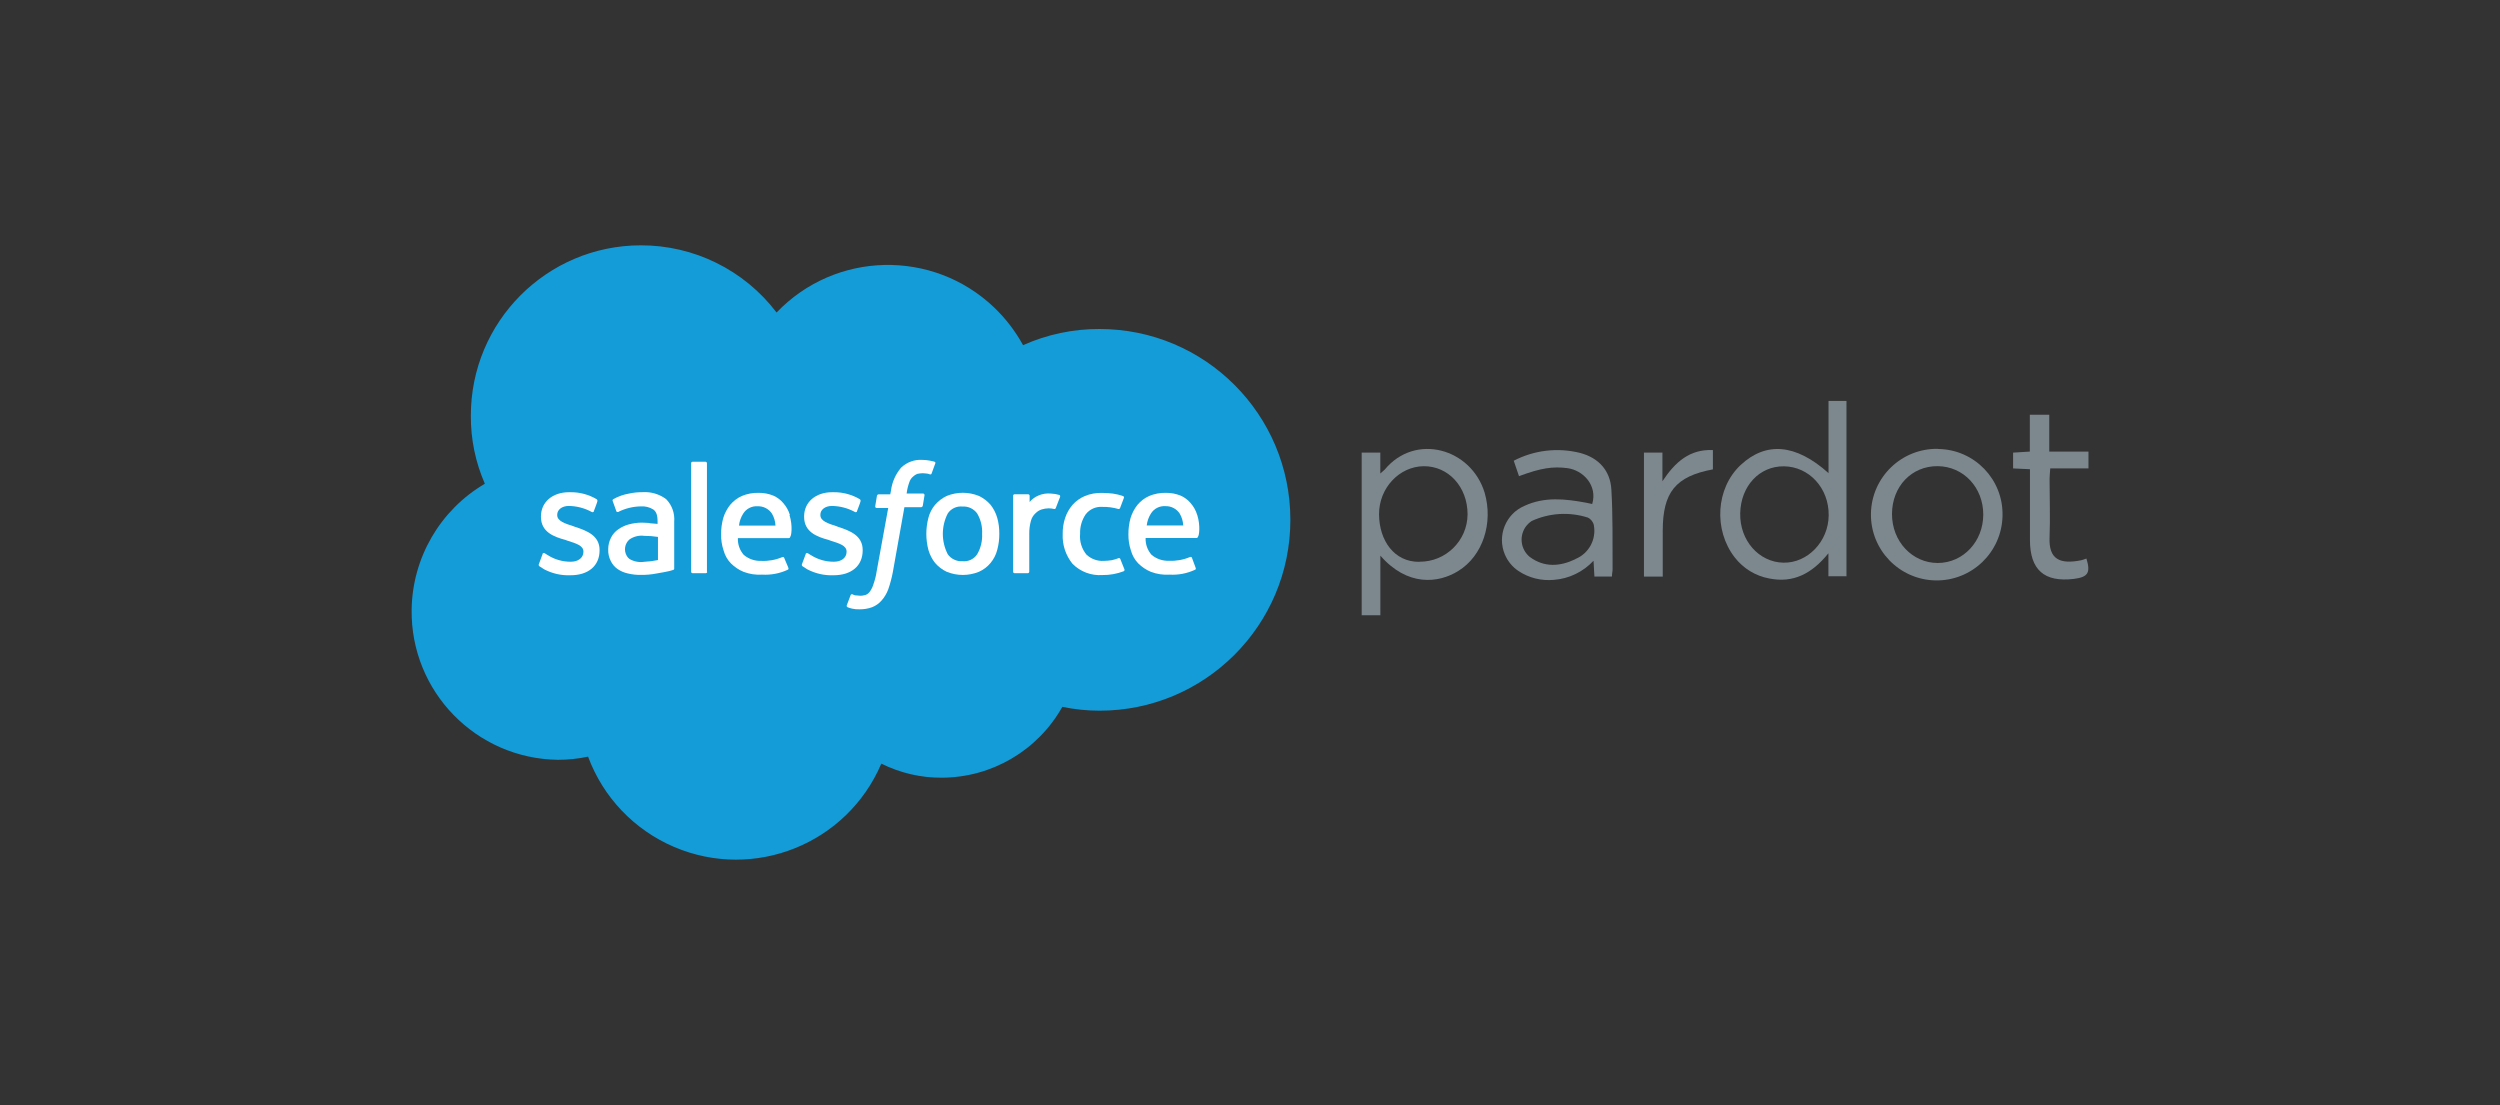 <?xml version="1.0" encoding="UTF-8"?><svg id="Layer_1" xmlns="http://www.w3.org/2000/svg" viewBox="0 0 475 210"><rect x="0" y="0" width="475" height="210" fill="#333333" stroke="none"/><path d="M147.55,59.38c11.16-11.68,29.67-12.1,41.35-.95,2.18,2.09,4.03,4.5,5.48,7.15,4.57-2.04,9.52-3.09,14.53-3.07,20.03,0,36.26,16.23,36.26,36.26s-16.23,36.26-36.26,36.26c-2.38,0-4.74-.25-7.07-.73-4.65,8.3-13.42,13.44-22.93,13.46-3.98,.02-7.9-.9-11.46-2.67-6.5,15.24-24.12,22.33-39.36,15.83-7.58-3.23-13.49-9.43-16.36-17.16-1.88,.4-3.8,.6-5.73,.6-15.55-.2-28-12.97-27.79-28.52,.13-9.86,5.41-18.94,13.91-23.93-1.78-4.07-2.69-8.47-2.66-12.91-.03-17.86,14.42-32.36,32.28-32.39,10.11-.02,19.65,4.69,25.78,12.73" style="fill:#139cd8;"/><path d="M102.39,107.17c-.07,.13-.04,.3,.07,.4,.33,.2,.6,.4,.93,.6,1.54,.81,3.26,1.2,5,1.13,3.4,0,5.53-1.8,5.53-4.73v-.07c0-2.73-2.4-3.67-4.67-4.4l-.25-.1c-1.67-.53-3.13-1-3.13-2.13v-.07c0-.93,.87-1.67,2.2-1.67,1.51,.02,3,.41,4.33,1.13,.14,.1,.33,.07,.43-.07v-.07c.07-.2,.67-1.73,.67-1.87,.04-.15-.01-.3-.13-.4-1.49-.88-3.2-1.34-4.93-1.33h-.33c-3.13,0-5.33,1.87-5.33,4.6v.07c0,2.87,2.4,3.8,4.67,4.4l.33,.13c1.67,.53,3.07,.93,3.07,2.07v.07c0,1.07-.93,1.87-2.4,1.87-1.56,.01-3.09-.43-4.4-1.27-.27-.13-.4-.27-.53-.33-.14-.1-.33-.07-.43,.07v.07l-.7,1.9Z" style="fill:#fff;"/><path d="M152.38,107.17c-.07,.13-.04,.3,.07,.4,.33,.2,.6,.4,.93,.6,1.54,.81,3.26,1.2,5,1.13,3.4,0,5.53-1.8,5.53-4.73v-.07c0-2.73-2.4-3.67-4.67-4.4l-.24-.1c-1.67-.53-3.13-1-3.13-2.13v-.07c0-.93,.87-1.67,2.2-1.67,1.51,.02,3,.41,4.33,1.13,.14,.1,.33,.07,.43-.07v-.07c.07-.2,.67-1.73,.67-1.87,.04-.15-.01-.3-.13-.4-1.49-.88-3.2-1.34-4.93-1.33h-.33c-3.13,0-5.33,1.87-5.33,4.6v.07c0,2.87,2.4,3.8,4.67,4.4l.33,.13c1.67,.53,3.07,.93,3.07,2.07v.07c0,1.07-.93,1.87-2.4,1.87-1.56,.01-3.09-.43-4.4-1.27-.27-.13-.4-.27-.53-.33-.14-.1-.33-.07-.43,.07v.07l-.71,1.9Z" style="fill:#fff;"/><path d="M189.47,98.37c-.26-.9-.69-1.74-1.27-2.47-.61-.7-1.36-1.27-2.2-1.67-1.97-.8-4.16-.8-6.13,0-.84,.4-1.59,.97-2.2,1.67-.6,.72-1.04,1.56-1.27,2.47-.53,2.01-.53,4.12,0,6.13,.26,.9,.69,1.74,1.27,2.47,.61,.7,1.36,1.27,2.2,1.67,1.97,.8,4.16,.8,6.13,0,.85-.38,1.61-.95,2.2-1.67,.6-.72,1.04-1.56,1.27-2.47,.27-1,.41-2.03,.4-3.07,.01-1.04-.12-2.07-.4-3.07m-2.87,3.07c.07,1.35-.25,2.7-.93,3.87-.61,.93-1.69,1.44-2.8,1.33-1.1,.07-2.16-.43-2.8-1.33-1.24-2.43-1.24-5.3,0-7.73,.61-.93,1.69-1.44,2.8-1.33,1.1-.07,2.16,.43,2.8,1.33,.68,1.17,1.01,2.52,.93,3.87" style="fill:#fff;"/><path d="M212.87,106.24c-.03-.14-.18-.23-.32-.2h0c-.43,.17-.88,.31-1.33,.4-.51,.08-1.02,.12-1.53,.13-1.21,.07-2.39-.37-3.27-1.2-.9-1.1-1.33-2.51-1.2-3.93-.05-1.33,.32-2.63,1.07-3.73,.76-.98,1.97-1.5,3.2-1.4,1.01-.02,2.03,.12,3,.4,.14,.03,.29-.06,.33-.2,.27-.67,.47-1.2,.73-1.93,.04-.14-.04-.29-.18-.33h0c-.63-.22-1.27-.38-1.93-.47-.71-.08-1.42-.13-2.13-.13-1.1-.02-2.19,.18-3.2,.6-.89,.38-1.69,.95-2.33,1.67-.62,.73-1.1,1.56-1.4,2.47-.33,.99-.49,2.03-.47,3.07-.09,2.06,.57,4.07,1.87,5.67,1.49,1.5,3.56,2.28,5.67,2.13,1.39,.02,2.77-.23,4.07-.73,.11-.07,.16-.2,.13-.33l-.78-1.96Z" style="fill:#fff;"/><path d="M227.47,97.84c-.25-.84-.69-1.62-1.27-2.27-.51-.61-1.15-1.08-1.87-1.4-.89-.36-1.84-.54-2.8-.53-1.1-.03-2.19,.18-3.2,.6-.85,.38-1.6,.96-2.2,1.67-.6,.75-1.05,1.61-1.33,2.53-.27,1-.41,2.03-.4,3.07-.02,1.04,.14,2.08,.47,3.07,.25,.93,.73,1.78,1.4,2.47,.69,.68,1.5,1.23,2.4,1.6,1.12,.43,2.33,.61,3.53,.53,1.68,.1,3.35-.22,4.87-.93,.13-.07,.2-.13,.07-.47l-.67-1.8c-.03-.12-.15-.19-.27-.16h-.07c-1.26,.54-2.63,.79-4,.73-1.21,.05-2.4-.35-3.33-1.13-.78-.88-1.18-2.03-1.13-3.2h9.67c.14,0,.26-.11,.27-.25h0c.2-.07,.53-2-.13-4.13m-9.6,2c.09-.81,.36-1.58,.8-2.27,.58-.93,1.63-1.47,2.73-1.4,1.09-.04,2.13,.49,2.73,1.4,.41,.69,.64,1.47,.67,2.27h-6.93Z" style="fill:#fff;"/><path d="M150.08,97.84c-.25-.84-.69-1.62-1.27-2.27-.51-.61-1.15-1.08-1.87-1.4-.89-.36-1.84-.54-2.8-.53-1.1-.03-2.19,.18-3.2,.6-.85,.38-1.6,.96-2.2,1.67-.6,.75-1.05,1.61-1.33,2.53-.27,1-.41,2.03-.4,3.07-.02,1.04,.14,2.08,.47,3.07,.25,.93,.73,1.78,1.4,2.47,.69,.68,1.5,1.23,2.4,1.6,1.12,.43,2.33,.61,3.53,.53,1.68,.1,3.35-.22,4.87-.93,.13-.07,.2-.13,.07-.47l-.75-1.78c-.03-.12-.15-.19-.27-.16h-.07c-1.26,.54-2.63,.79-4,.73-1.21,.05-2.4-.35-3.33-1.13-.78-.88-1.18-2.03-1.13-3.2h9.67c.14,0,.26-.11,.27-.25h0c.2-.07,.53-2-.13-4.13m-9.6,2c.09-.81,.36-1.58,.8-2.27,.58-.93,1.63-1.47,2.73-1.4,1.09-.04,2.13,.49,2.73,1.4,.41,.69,.64,1.47,.67,2.27h-6.93Z" style="fill:#fff;"/><path d="M123.42,99.37c-.4,0-.87-.07-1.53-.07-.81,.01-1.62,.12-2.4,.33-.72,.19-1.39,.5-2,.93-.6,.4-1.08,.95-1.4,1.6-.35,.68-.53,1.44-.53,2.2-.03,.76,.13,1.52,.47,2.2,.29,.61,.72,1.14,1.27,1.53,.6,.42,1.28,.72,2,.87,.83,.2,1.68,.29,2.53,.27,.98,.01,1.97-.08,2.93-.27,.93-.13,2.13-.4,2.47-.47,.23-.05,.45-.12,.67-.2,.14-.03,.23-.18,.2-.32v-8.86c.13-1.58-.42-3.14-1.53-4.27-1.28-.96-2.87-1.43-4.47-1.33-.87,0-1.75,.08-2.6,.27-1.05,.18-2.07,.55-3,1.07-.12,.09-.15,.27-.07,.4l.67,1.87c.03,.12,.15,.19,.27,.16h.07c.05,0,.1-.03,.13-.07,1.3-.63,2.72-.97,4.17-1,.84-.06,1.68,.15,2.4,.6,.53,.4,.8,1,.8,2.33v.4l-1.53-.13m-3.8,6.8c-.22-.16-.4-.36-.53-.6-.6-1.04-.38-2.35,.53-3.13,.82-.56,1.82-.8,2.8-.67,.87,0,1.74,.07,2.6,.2v4.4c-.86,.18-1.73,.29-2.6,.33-.97,.15-1.95-.04-2.8-.53" style="fill:#fff;"/><path d="M201.41,94.37c.06-.12,0-.26-.11-.32h0c-.52-.16-1.06-.25-1.6-.27-.84-.09-1.7,.05-2.47,.4-.62,.27-1.17,.68-1.6,1.2v-1.2c0-.14-.13-.26-.27-.27h-2.6c-.14,0-.26,.13-.27,.27v14.46c0,.14,.13,.26,.27,.27h2.53c.14,0,.26-.13,.27-.27v-7.2c-.02-.85,.1-1.71,.33-2.53,.15-.54,.45-1.02,.87-1.4,.33-.34,.74-.59,1.2-.73,.41-.12,.84-.19,1.27-.2,.36,0,.72,.05,1.07,.13,.16,.02,.31-.1,.33-.26h0c.2-.47,.67-1.8,.8-2.07" style="fill:#fff;"/><path d="M177.54,87.71l-.93-.2c-.44-.08-.88-.13-1.33-.13-1.5-.11-2.98,.43-4.07,1.47-1.06,1.25-1.73,2.78-1.93,4.4l-.13,.67h-2.2c-.16,0-.29,.12-.33,.27l-.33,2c-.02,.15,.08,.3,.23,.33h2.24l-2.2,12.06c-.12,.82-.32,1.62-.6,2.4-.14,.5-.37,.97-.67,1.4-.21,.31-.51,.55-.87,.67-.37,.11-.75,.16-1.13,.13-.2,0-.53-.07-.8-.07-.19-.04-.37-.11-.53-.2-.13-.04-.26,.01-.33,.13-.07,.2-.67,1.8-.73,1.93-.07,.15-.02,.32,.13,.4,.28,.11,.57,.2,.87,.27,.46,.1,.93,.15,1.4,.13,.82,.01,1.63-.12,2.4-.4,.69-.27,1.31-.71,1.8-1.27,.55-.62,.98-1.35,1.27-2.13,.37-1.07,.66-2.16,.87-3.27l2.2-12.33h3.16c.16,0,.29-.12,.33-.27l.33-2c.02-.15-.08-.3-.23-.33h-3.17c.09-.75,.27-1.49,.53-2.2,.13-.39,.36-.73,.67-1,.23-.22,.5-.4,.8-.53,.35-.08,.71-.12,1.07-.13,.27,0,.6,.07,.8,.07,.16,.01,.32,.06,.47,.13,.33,.07,.33,0,.4-.13l.73-2c.07-.13-.13-.2-.2-.27" style="fill:#fff;"/><path d="M134.38,108.64c0,.14-.13,.26-.27,.27h-2.53c-.14,0-.26-.13-.27-.27v-20.64c0-.14,.13-.26,.27-.27h2.47c.14,0,.26,.13,.27,.27v20.66l.06-.02Z" style="fill:#fff;"/><path d="M263.1,89.22c-.27,.26-.55,.51-.84,.75v-3.97h-3.54v30.9h3.55v-11.33c5.11,5.88,11,5.29,14.81,2.91,4.67-2.89,6.67-9.12,5-14.87-2.59-8.47-13.2-11.38-18.98-4.39Zm6.49,17.53c-4.67,0-7.53-4-7.57-9s3.84-9.13,8.49-9.17,8.33,3.89,8.33,9.15c-.04,5.01-4.14,9.04-9.16,9h-.1v.02Z" style="fill:#7d888e;"/><path d="M389.36,78.8v7h7.45v3.2h-7.26c-.05,.77-.13,1.33-.13,2,0,3.68,.14,7.37,0,11-.22,4.33,2,5.25,6,4.45,.34-.09,.67-.2,1-.33,.83,2.71,.31,3.53-2.39,3.87-5.63,.67-8.33-1.71-8.34-7.4v-13.44l-3.2-.15v-3l3.18-.2v-7h3.69Z" style="fill:#7d888e;"/><path d="M315.93,109.56h-3.58v-23.56h3.51v5.44c2.47-3.73,5.21-6.11,9.59-5.93v3.67c-7.1,1.33-9.53,4.34-9.53,11.7,0,2.81,0,5.67,0,8.68Z" style="fill:#7d888e;"/><path d="M347.42,76.19v13.7c-6.24-5.59-11.88-6-16.66-1.57s-5.2,12.4-1.16,17.59c1.62,2.09,3.95,3.52,6.55,4,4.53,.91,8.08-.86,11.25-4.79v4.37h3.43v-33.31h-3.41Zm-8.59,30.72c-4.67-.11-8.29-4.24-8.19-9.37s3.59-9,8.33-8.94,8.55,4.13,8.48,9.33c-.04,4.95-4.01,9.08-8.61,8.98h0Z" style="fill:#7d888e;"/><path d="M306.16,93c-.21-3.61-2.43-6-5.89-6.93-4.26-1.08-8.76-.56-12.66,1.47l1,2.93c4.19-1.56,6.41-1.87,9.15-1.53,3.08,.39,5.81,3.33,4.76,6.82l-1.08-.23c-4-.75-7.95-1.19-11.76,.57-3.59,1.52-5.27,5.67-3.75,9.27,.54,1.26,1.43,2.35,2.57,3.11,1.99,1.33,4.38,1.92,6.76,1.69,2.87-.22,5.55-1.52,7.51-3.63l.17,3h3.33c0-.53,.13-1,.12-1.38-.03-5.07,.07-10.16-.23-15.16Zm-6.83,13.24c-2.93,1.41-5.92,1.62-8.67-.42-1.81-1.48-2.08-4.15-.6-5.97,.27-.33,.59-.62,.94-.85,3.35-1.55,7.15-1.78,10.66-.67,.6,.27,1.03,.81,1.17,1.45,.51,2.7-.95,5.39-3.49,6.43v.03Z" style="fill:#7d888e;"/><path d="M368.19,85.28c-6.9-.11-12.59,5.39-12.71,12.29s5.39,12.59,12.29,12.71c6.9,.11,12.58-5.38,12.71-12.28v-.08c.13-6.84-5.31-12.48-12.15-12.61h-.01l-.13-.03Zm0,21.69c-4.87,0-8.73-4.11-8.71-9.33s3.73-9.11,8.67-9.07,8.67,4.08,8.67,9.19-3.79,9.19-8.64,9.21h0Z" style="fill:#7d888e;"/></svg>